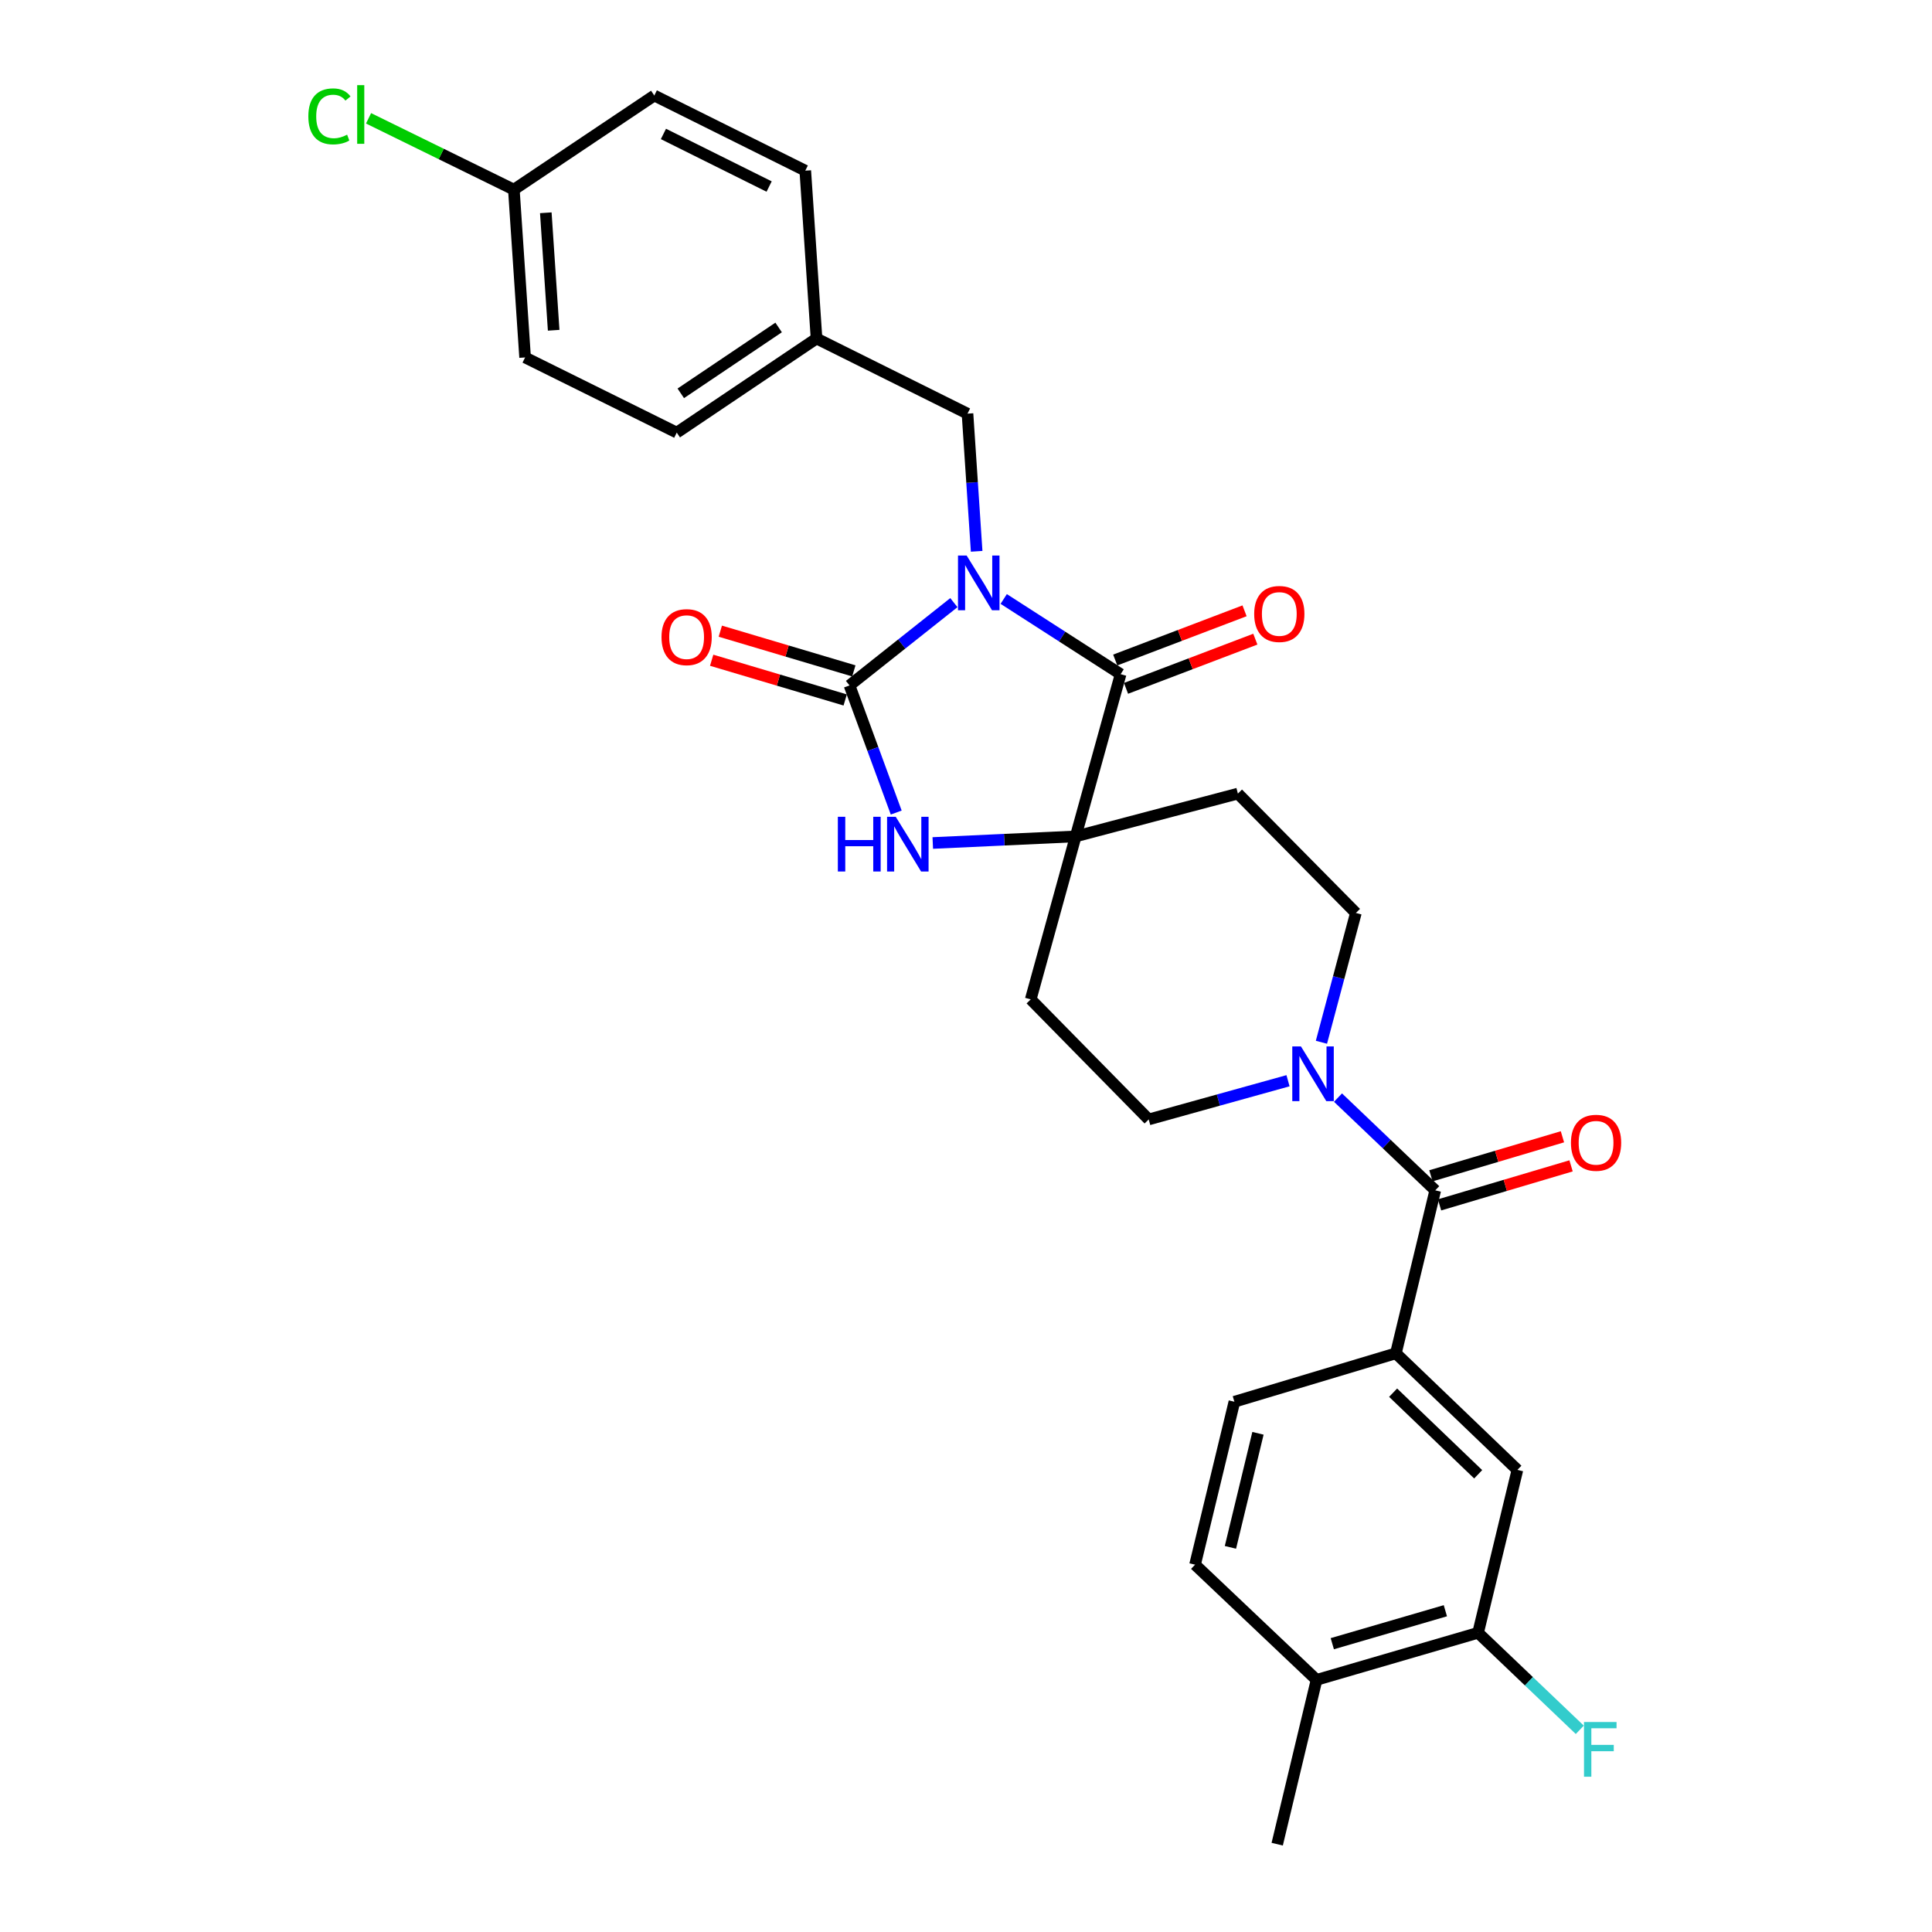 <?xml version='1.0' encoding='iso-8859-1'?>
<svg version='1.1' baseProfile='full'
              xmlns='http://www.w3.org/2000/svg'
                      xmlns:rdkit='http://www.rdkit.org/xml'
                      xmlns:xlink='http://www.w3.org/1999/xlink'
                  xml:space='preserve'
width='1000px' height='1000px' viewBox='0 0 1000 1000'>
<!-- END OF HEADER -->
<rect style='opacity:1.0;fill:#FFFFFF;stroke:none' width='1000' height='1000' x='0' y='0'> </rect>
<path class='bond-0' d='M 493.726,311.926 L 466.718,333.35' style='fill:none;fill-rule:evenodd;stroke:#0000FF;stroke-width:6px;stroke-linecap:butt;stroke-linejoin:miter;stroke-opacity:1' />
<path class='bond-0' d='M 466.718,333.35 L 439.71,354.775' style='fill:none;fill-rule:evenodd;stroke:#000000;stroke-width:6px;stroke-linecap:butt;stroke-linejoin:miter;stroke-opacity:1' />
<path class='bond-1' d='M 519.524,310.028 L 549.778,329.493' style='fill:none;fill-rule:evenodd;stroke:#0000FF;stroke-width:6px;stroke-linecap:butt;stroke-linejoin:miter;stroke-opacity:1' />
<path class='bond-1' d='M 549.778,329.493 L 580.032,348.958' style='fill:none;fill-rule:evenodd;stroke:#000000;stroke-width:6px;stroke-linecap:butt;stroke-linejoin:miter;stroke-opacity:1' />
<path class='bond-7' d='M 505.513,285.358 L 503.145,249.731' style='fill:none;fill-rule:evenodd;stroke:#0000FF;stroke-width:6px;stroke-linecap:butt;stroke-linejoin:miter;stroke-opacity:1' />
<path class='bond-7' d='M 503.145,249.731 L 500.776,214.104' style='fill:none;fill-rule:evenodd;stroke:#000000;stroke-width:6px;stroke-linecap:butt;stroke-linejoin:miter;stroke-opacity:1' />
<path class='bond-3' d='M 439.71,354.775 L 451.797,387.676' style='fill:none;fill-rule:evenodd;stroke:#000000;stroke-width:6px;stroke-linecap:butt;stroke-linejoin:miter;stroke-opacity:1' />
<path class='bond-3' d='M 451.797,387.676 L 463.884,420.578' style='fill:none;fill-rule:evenodd;stroke:#0000FF;stroke-width:6px;stroke-linecap:butt;stroke-linejoin:miter;stroke-opacity:1' />
<path class='bond-12' d='M 441.947,347.252 L 407.39,336.973' style='fill:none;fill-rule:evenodd;stroke:#000000;stroke-width:6px;stroke-linecap:butt;stroke-linejoin:miter;stroke-opacity:1' />
<path class='bond-12' d='M 407.39,336.973 L 372.833,326.695' style='fill:none;fill-rule:evenodd;stroke:#FF0000;stroke-width:6px;stroke-linecap:butt;stroke-linejoin:miter;stroke-opacity:1' />
<path class='bond-12' d='M 437.472,362.297 L 402.915,352.018' style='fill:none;fill-rule:evenodd;stroke:#000000;stroke-width:6px;stroke-linecap:butt;stroke-linejoin:miter;stroke-opacity:1' />
<path class='bond-12' d='M 402.915,352.018 L 368.358,341.739' style='fill:none;fill-rule:evenodd;stroke:#FF0000;stroke-width:6px;stroke-linecap:butt;stroke-linejoin:miter;stroke-opacity:1' />
<path class='bond-2' d='M 580.032,348.958 L 556.767,432.923' style='fill:none;fill-rule:evenodd;stroke:#000000;stroke-width:6px;stroke-linecap:butt;stroke-linejoin:miter;stroke-opacity:1' />
<path class='bond-13' d='M 582.823,356.293 L 616.291,343.558' style='fill:none;fill-rule:evenodd;stroke:#000000;stroke-width:6px;stroke-linecap:butt;stroke-linejoin:miter;stroke-opacity:1' />
<path class='bond-13' d='M 616.291,343.558 L 649.76,330.823' style='fill:none;fill-rule:evenodd;stroke:#FF0000;stroke-width:6px;stroke-linecap:butt;stroke-linejoin:miter;stroke-opacity:1' />
<path class='bond-13' d='M 577.241,341.623 L 610.709,328.889' style='fill:none;fill-rule:evenodd;stroke:#000000;stroke-width:6px;stroke-linecap:butt;stroke-linejoin:miter;stroke-opacity:1' />
<path class='bond-13' d='M 610.709,328.889 L 644.178,316.154' style='fill:none;fill-rule:evenodd;stroke:#FF0000;stroke-width:6px;stroke-linecap:butt;stroke-linejoin:miter;stroke-opacity:1' />
<path class='bond-8' d='M 556.767,432.923 L 640.732,410.766' style='fill:none;fill-rule:evenodd;stroke:#000000;stroke-width:6px;stroke-linecap:butt;stroke-linejoin:miter;stroke-opacity:1' />
<path class='bond-9' d='M 556.767,432.923 L 533.502,517.272' style='fill:none;fill-rule:evenodd;stroke:#000000;stroke-width:6px;stroke-linecap:butt;stroke-linejoin:miter;stroke-opacity:1' />
<path class='bond-29' d='M 556.767,432.923 L 519.785,434.627' style='fill:none;fill-rule:evenodd;stroke:#000000;stroke-width:6px;stroke-linecap:butt;stroke-linejoin:miter;stroke-opacity:1' />
<path class='bond-29' d='M 519.785,434.627 L 482.804,436.331' style='fill:none;fill-rule:evenodd;stroke:#0000FF;stroke-width:6px;stroke-linecap:butt;stroke-linejoin:miter;stroke-opacity:1' />
<path class='bond-4' d='M 742.878,616.122 L 717.713,592.119' style='fill:none;fill-rule:evenodd;stroke:#000000;stroke-width:6px;stroke-linecap:butt;stroke-linejoin:miter;stroke-opacity:1' />
<path class='bond-4' d='M 717.713,592.119 L 692.549,568.117' style='fill:none;fill-rule:evenodd;stroke:#0000FF;stroke-width:6px;stroke-linecap:butt;stroke-linejoin:miter;stroke-opacity:1' />
<path class='bond-6' d='M 742.878,616.122 L 722.508,700.471' style='fill:none;fill-rule:evenodd;stroke:#000000;stroke-width:6px;stroke-linecap:butt;stroke-linejoin:miter;stroke-opacity:1' />
<path class='bond-16' d='M 745.111,623.646 L 779.146,613.545' style='fill:none;fill-rule:evenodd;stroke:#000000;stroke-width:6px;stroke-linecap:butt;stroke-linejoin:miter;stroke-opacity:1' />
<path class='bond-16' d='M 779.146,613.545 L 813.181,603.444' style='fill:none;fill-rule:evenodd;stroke:#FF0000;stroke-width:6px;stroke-linecap:butt;stroke-linejoin:miter;stroke-opacity:1' />
<path class='bond-16' d='M 740.645,608.598 L 774.681,598.498' style='fill:none;fill-rule:evenodd;stroke:#000000;stroke-width:6px;stroke-linecap:butt;stroke-linejoin:miter;stroke-opacity:1' />
<path class='bond-16' d='M 774.681,598.498 L 808.716,588.397' style='fill:none;fill-rule:evenodd;stroke:#FF0000;stroke-width:6px;stroke-linecap:butt;stroke-linejoin:miter;stroke-opacity:1' />
<path class='bond-5' d='M 666.676,559.385 L 630.622,569.402' style='fill:none;fill-rule:evenodd;stroke:#0000FF;stroke-width:6px;stroke-linecap:butt;stroke-linejoin:miter;stroke-opacity:1' />
<path class='bond-5' d='M 630.622,569.402 L 594.568,579.419' style='fill:none;fill-rule:evenodd;stroke:#000000;stroke-width:6px;stroke-linecap:butt;stroke-linejoin:miter;stroke-opacity:1' />
<path class='bond-31' d='M 683.969,539.475 L 692.884,506.011' style='fill:none;fill-rule:evenodd;stroke:#0000FF;stroke-width:6px;stroke-linecap:butt;stroke-linejoin:miter;stroke-opacity:1' />
<path class='bond-31' d='M 692.884,506.011 L 701.798,472.547' style='fill:none;fill-rule:evenodd;stroke:#000000;stroke-width:6px;stroke-linecap:butt;stroke-linejoin:miter;stroke-opacity:1' />
<path class='bond-10' d='M 722.508,700.471 L 785.406,760.813' style='fill:none;fill-rule:evenodd;stroke:#000000;stroke-width:6px;stroke-linecap:butt;stroke-linejoin:miter;stroke-opacity:1' />
<path class='bond-10' d='M 721.077,720.848 L 765.105,763.088' style='fill:none;fill-rule:evenodd;stroke:#000000;stroke-width:6px;stroke-linecap:butt;stroke-linejoin:miter;stroke-opacity:1' />
<path class='bond-18' d='M 722.508,700.471 L 638.918,725.541' style='fill:none;fill-rule:evenodd;stroke:#000000;stroke-width:6px;stroke-linecap:butt;stroke-linejoin:miter;stroke-opacity:1' />
<path class='bond-20' d='M 500.776,214.104 L 422.636,175.212' style='fill:none;fill-rule:evenodd;stroke:#000000;stroke-width:6px;stroke-linecap:butt;stroke-linejoin:miter;stroke-opacity:1' />
<path class='bond-15' d='M 640.732,410.766 L 701.798,472.547' style='fill:none;fill-rule:evenodd;stroke:#000000;stroke-width:6px;stroke-linecap:butt;stroke-linejoin:miter;stroke-opacity:1' />
<path class='bond-14' d='M 533.502,517.272 L 594.568,579.419' style='fill:none;fill-rule:evenodd;stroke:#000000;stroke-width:6px;stroke-linecap:butt;stroke-linejoin:miter;stroke-opacity:1' />
<path class='bond-11' d='M 785.406,760.813 L 765.053,845.127' style='fill:none;fill-rule:evenodd;stroke:#000000;stroke-width:6px;stroke-linecap:butt;stroke-linejoin:miter;stroke-opacity:1' />
<path class='bond-21' d='M 765.053,845.127 L 791.374,870.239' style='fill:none;fill-rule:evenodd;stroke:#000000;stroke-width:6px;stroke-linecap:butt;stroke-linejoin:miter;stroke-opacity:1' />
<path class='bond-21' d='M 791.374,870.239 L 817.694,895.351' style='fill:none;fill-rule:evenodd;stroke:#33CCCC;stroke-width:6px;stroke-linecap:butt;stroke-linejoin:miter;stroke-opacity:1' />
<path class='bond-32' d='M 765.053,845.127 L 681.446,869.499' style='fill:none;fill-rule:evenodd;stroke:#000000;stroke-width:6px;stroke-linecap:butt;stroke-linejoin:miter;stroke-opacity:1' />
<path class='bond-32' d='M 748.119,833.714 L 689.594,850.775' style='fill:none;fill-rule:evenodd;stroke:#000000;stroke-width:6px;stroke-linecap:butt;stroke-linejoin:miter;stroke-opacity:1' />
<path class='bond-17' d='M 681.446,869.499 L 618.557,809.872' style='fill:none;fill-rule:evenodd;stroke:#000000;stroke-width:6px;stroke-linecap:butt;stroke-linejoin:miter;stroke-opacity:1' />
<path class='bond-28' d='M 681.446,869.499 L 661.076,954.545' style='fill:none;fill-rule:evenodd;stroke:#000000;stroke-width:6px;stroke-linecap:butt;stroke-linejoin:miter;stroke-opacity:1' />
<path class='bond-19' d='M 638.918,725.541 L 618.557,809.872' style='fill:none;fill-rule:evenodd;stroke:#000000;stroke-width:6px;stroke-linecap:butt;stroke-linejoin:miter;stroke-opacity:1' />
<path class='bond-19' d='M 651.122,741.874 L 636.869,800.906' style='fill:none;fill-rule:evenodd;stroke:#000000;stroke-width:6px;stroke-linecap:butt;stroke-linejoin:miter;stroke-opacity:1' />
<path class='bond-24' d='M 422.636,175.212 L 416.811,88.335' style='fill:none;fill-rule:evenodd;stroke:#000000;stroke-width:6px;stroke-linecap:butt;stroke-linejoin:miter;stroke-opacity:1' />
<path class='bond-25' d='M 422.636,175.212 L 350.286,223.914' style='fill:none;fill-rule:evenodd;stroke:#000000;stroke-width:6px;stroke-linecap:butt;stroke-linejoin:miter;stroke-opacity:1' />
<path class='bond-25' d='M 403.019,169.497 L 352.374,203.587' style='fill:none;fill-rule:evenodd;stroke:#000000;stroke-width:6px;stroke-linecap:butt;stroke-linejoin:miter;stroke-opacity:1' />
<path class='bond-22' d='M 265.972,98.145 L 271.789,185.022' style='fill:none;fill-rule:evenodd;stroke:#000000;stroke-width:6px;stroke-linecap:butt;stroke-linejoin:miter;stroke-opacity:1' />
<path class='bond-22' d='M 282.506,110.128 L 286.577,170.942' style='fill:none;fill-rule:evenodd;stroke:#000000;stroke-width:6px;stroke-linecap:butt;stroke-linejoin:miter;stroke-opacity:1' />
<path class='bond-23' d='M 265.972,98.145 L 228.368,79.692' style='fill:none;fill-rule:evenodd;stroke:#000000;stroke-width:6px;stroke-linecap:butt;stroke-linejoin:miter;stroke-opacity:1' />
<path class='bond-23' d='M 228.368,79.692 L 190.763,61.24' style='fill:none;fill-rule:evenodd;stroke:#00CC00;stroke-width:6px;stroke-linecap:butt;stroke-linejoin:miter;stroke-opacity:1' />
<path class='bond-30' d='M 265.972,98.145 L 338.662,49.444' style='fill:none;fill-rule:evenodd;stroke:#000000;stroke-width:6px;stroke-linecap:butt;stroke-linejoin:miter;stroke-opacity:1' />
<path class='bond-27' d='M 416.811,88.335 L 338.662,49.444' style='fill:none;fill-rule:evenodd;stroke:#000000;stroke-width:6px;stroke-linecap:butt;stroke-linejoin:miter;stroke-opacity:1' />
<path class='bond-27' d='M 398.096,96.553 L 343.391,69.329' style='fill:none;fill-rule:evenodd;stroke:#000000;stroke-width:6px;stroke-linecap:butt;stroke-linejoin:miter;stroke-opacity:1' />
<path class='bond-26' d='M 350.286,223.914 L 271.789,185.022' style='fill:none;fill-rule:evenodd;stroke:#000000;stroke-width:6px;stroke-linecap:butt;stroke-linejoin:miter;stroke-opacity:1' />
<path  class='atom-0' d='M 500.341 287.553
L 509.621 302.553
Q 510.541 304.033, 512.021 306.713
Q 513.501 309.393, 513.581 309.553
L 513.581 287.553
L 517.341 287.553
L 517.341 315.873
L 513.461 315.873
L 503.501 299.473
Q 502.341 297.553, 501.101 295.353
Q 499.901 293.153, 499.541 292.473
L 499.541 315.873
L 495.861 315.873
L 495.861 287.553
L 500.341 287.553
' fill='#0000FF'/>
<path  class='atom-4' d='M 433.67 422.766
L 437.51 422.766
L 437.51 434.806
L 451.99 434.806
L 451.99 422.766
L 455.83 422.766
L 455.83 451.086
L 451.99 451.086
L 451.99 438.006
L 437.51 438.006
L 437.51 451.086
L 433.67 451.086
L 433.67 422.766
' fill='#0000FF'/>
<path  class='atom-4' d='M 463.63 422.766
L 472.91 437.766
Q 473.83 439.246, 475.31 441.926
Q 476.79 444.606, 476.87 444.766
L 476.87 422.766
L 480.63 422.766
L 480.63 451.086
L 476.75 451.086
L 466.79 434.686
Q 465.63 432.766, 464.39 430.566
Q 463.19 428.366, 462.83 427.686
L 462.83 451.086
L 459.15 451.086
L 459.15 422.766
L 463.63 422.766
' fill='#0000FF'/>
<path  class='atom-6' d='M 673.363 541.628
L 682.643 556.628
Q 683.563 558.108, 685.043 560.788
Q 686.523 563.468, 686.603 563.628
L 686.603 541.628
L 690.363 541.628
L 690.363 569.948
L 686.483 569.948
L 676.523 553.548
Q 675.363 551.628, 674.123 549.428
Q 672.923 547.228, 672.563 546.548
L 672.563 569.948
L 668.883 569.948
L 668.883 541.628
L 673.363 541.628
' fill='#0000FF'/>
<path  class='atom-13' d='M 342.396 329.776
Q 342.396 322.976, 345.756 319.176
Q 349.116 315.376, 355.396 315.376
Q 361.676 315.376, 365.036 319.176
Q 368.396 322.976, 368.396 329.776
Q 368.396 336.656, 364.996 340.576
Q 361.596 344.456, 355.396 344.456
Q 349.156 344.456, 345.756 340.576
Q 342.396 336.696, 342.396 329.776
M 355.396 341.256
Q 359.716 341.256, 362.036 338.376
Q 364.396 335.456, 364.396 329.776
Q 364.396 324.216, 362.036 321.416
Q 359.716 318.576, 355.396 318.576
Q 351.076 318.576, 348.716 321.376
Q 346.396 324.176, 346.396 329.776
Q 346.396 335.496, 348.716 338.376
Q 351.076 341.256, 355.396 341.256
' fill='#FF0000'/>
<path  class='atom-14' d='M 649.166 317.786
Q 649.166 310.986, 652.526 307.186
Q 655.886 303.386, 662.166 303.386
Q 668.446 303.386, 671.806 307.186
Q 675.166 310.986, 675.166 317.786
Q 675.166 324.666, 671.766 328.586
Q 668.366 332.466, 662.166 332.466
Q 655.926 332.466, 652.526 328.586
Q 649.166 324.706, 649.166 317.786
M 662.166 329.266
Q 666.486 329.266, 668.806 326.386
Q 671.166 323.466, 671.166 317.786
Q 671.166 312.226, 668.806 309.426
Q 666.486 306.586, 662.166 306.586
Q 657.846 306.586, 655.486 309.386
Q 653.166 312.186, 653.166 317.786
Q 653.166 323.506, 655.486 326.386
Q 657.846 329.266, 662.166 329.266
' fill='#FF0000'/>
<path  class='atom-17' d='M 813.119 591.498
Q 813.119 584.698, 816.479 580.898
Q 819.839 577.098, 826.119 577.098
Q 832.399 577.098, 835.759 580.898
Q 839.119 584.698, 839.119 591.498
Q 839.119 598.378, 835.719 602.298
Q 832.319 606.178, 826.119 606.178
Q 819.879 606.178, 816.479 602.298
Q 813.119 598.418, 813.119 591.498
M 826.119 602.978
Q 830.439 602.978, 832.759 600.098
Q 835.119 597.178, 835.119 591.498
Q 835.119 585.938, 832.759 583.138
Q 830.439 580.298, 826.119 580.298
Q 821.799 580.298, 819.439 583.098
Q 817.119 585.898, 817.119 591.498
Q 817.119 597.218, 819.439 600.098
Q 821.799 602.978, 826.119 602.978
' fill='#FF0000'/>
<path  class='atom-22' d='M 819.879 891.309
L 836.719 891.309
L 836.719 894.549
L 823.679 894.549
L 823.679 903.149
L 835.279 903.149
L 835.279 906.429
L 823.679 906.429
L 823.679 919.629
L 819.879 919.629
L 819.879 891.309
' fill='#33CCCC'/>
<path  class='atom-24' d='M 159.596 60.234
Q 159.596 53.194, 162.876 49.514
Q 166.196 45.794, 172.476 45.794
Q 178.316 45.794, 181.436 49.914
L 178.796 52.074
Q 176.516 49.074, 172.476 49.074
Q 168.196 49.074, 165.916 51.954
Q 163.676 54.794, 163.676 60.234
Q 163.676 65.834, 165.996 68.714
Q 168.356 71.594, 172.916 71.594
Q 176.036 71.594, 179.676 69.714
L 180.796 72.714
Q 179.316 73.674, 177.076 74.234
Q 174.836 74.794, 172.356 74.794
Q 166.196 74.794, 162.876 71.034
Q 159.596 67.274, 159.596 60.234
' fill='#00CC00'/>
<path  class='atom-24' d='M 184.876 44.074
L 188.556 44.074
L 188.556 74.434
L 184.876 74.434
L 184.876 44.074
' fill='#00CC00'/>
</svg>
